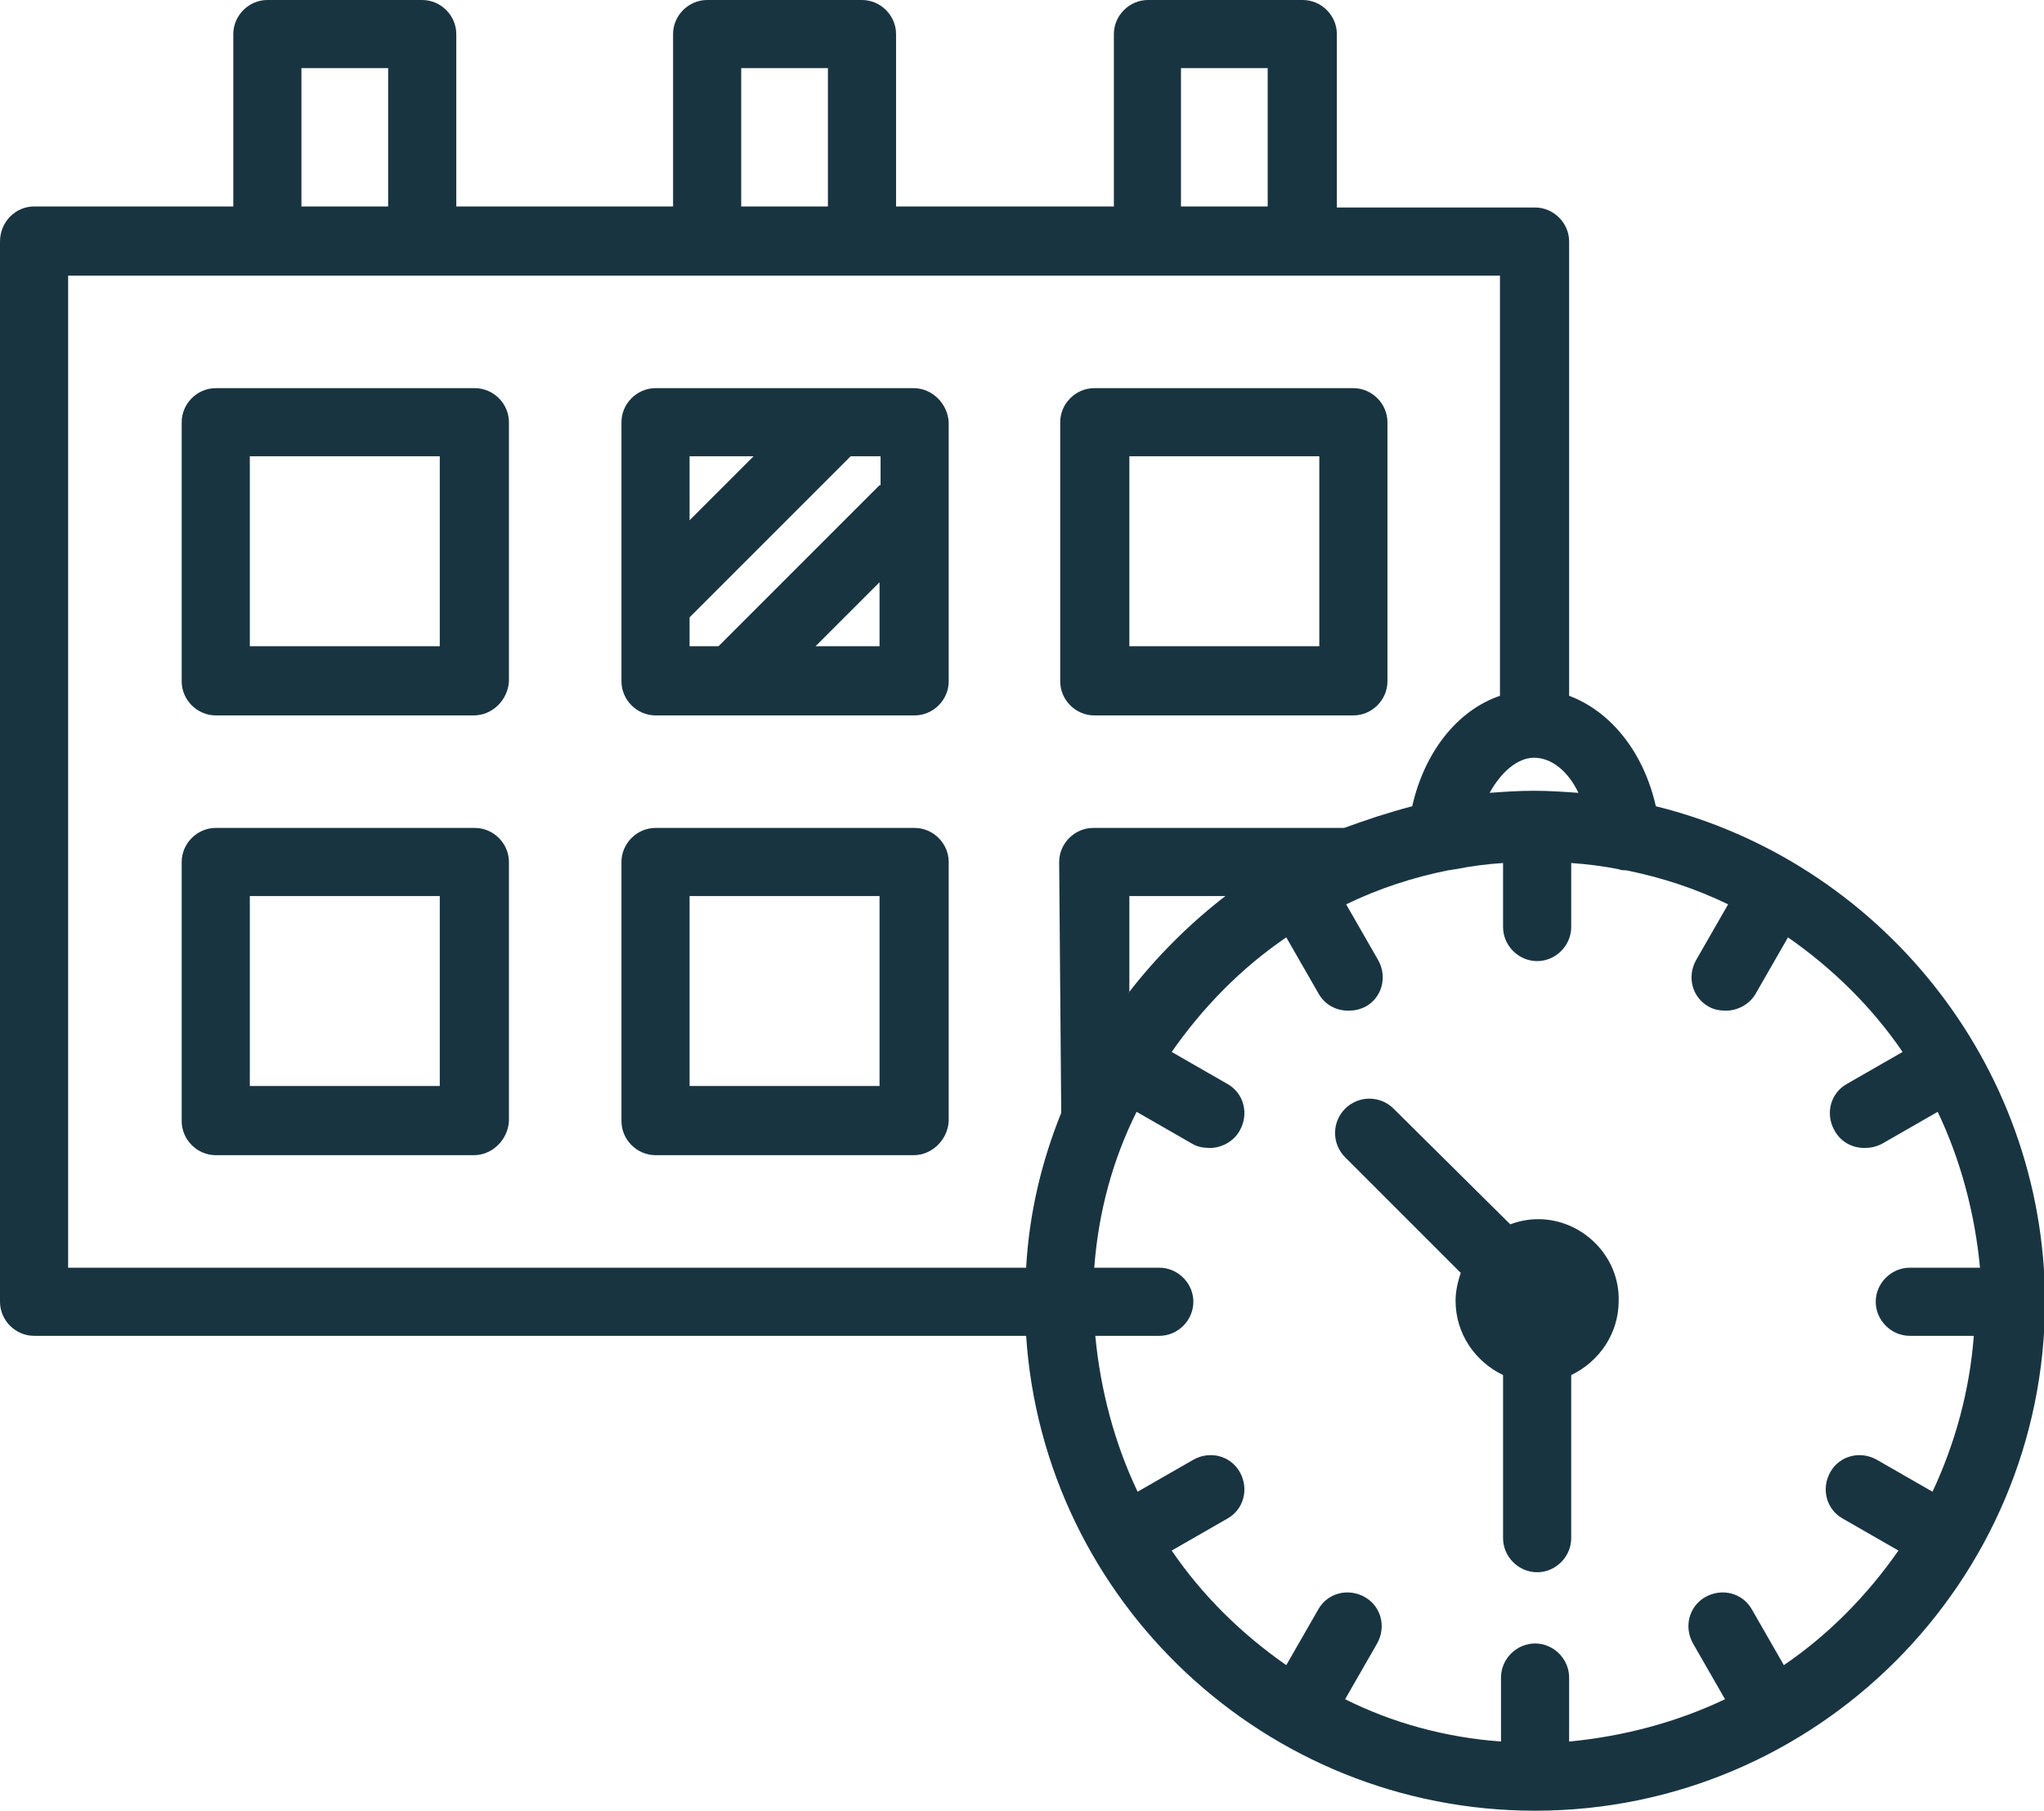 <?xml version="1.0" encoding="utf-8"?>
<!-- Generator: Adobe Illustrator 21.0.0, SVG Export Plug-In . SVG Version: 6.00 Build 0)  -->
<svg version="1.1" id="Main" xmlns="http://www.w3.org/2000/svg" xmlns:xlink="http://www.w3.org/1999/xlink" x="0px" y="0px"
	 viewBox="0 0 198 175.4" style="enable-background:new 0 0 198 175.4;" xml:space="preserve">
<style type="text/css">
	.st0{fill:#193441;}
</style>
<g id="Element_4_">
	<path class="st0" d="M149,118.1c-1,0-1.9,0.2-2.7,0.5L135,107.4c-1.3-1.3-3.4-1.3-4.7,0c-1.3,1.3-1.3,3.4,0,4.7l11.2,11.2
		c-0.3,0.9-0.5,1.8-0.5,2.7c0,3.2,1.9,5.9,4.6,7.2v15.8c0,1.8,1.5,3.3,3.3,3.3c1.8,0,3.3-1.5,3.3-3.3v-15.8c2.7-1.3,4.6-4,4.6-7.2
		C156.9,121.7,153.3,118.1,149,118.1z"/>
	<path class="st0" d="M45.9,69.3H20.9c-1.8,0-3.3-1.5-3.3-3.3V40.9c0-1.8,1.5-3.3,3.3-3.3h25.1c1.8,0,3.3,1.5,3.3,3.3V66
		C49.2,67.8,47.7,69.3,45.9,69.3z M24.2,62.6h18.4V44.2H24.2V62.6z"/>
	<path class="st0" d="M131.1,69.3h-25.1c-1.8,0-3.3-1.5-3.3-3.3V40.9c0-1.8,1.5-3.3,3.3-3.3h25.1c1.8,0,3.3,1.5,3.3,3.3V66
		C134.4,67.8,132.9,69.3,131.1,69.3z M109.4,62.6h18.4V44.2h-18.4V62.6z"/>
	<path class="st0" d="M88.5,111.9H63.5c-1.8,0-3.3-1.5-3.3-3.3V83.5c0-1.8,1.5-3.3,3.3-3.3h25.1c1.8,0,3.3,1.5,3.3,3.3v25.1
		C91.8,110.4,90.3,111.9,88.5,111.9z M66.8,105.2h18.4V86.8H66.8V105.2z"/>
	<path class="st0" d="M45.9,111.9H20.9c-1.8,0-3.3-1.5-3.3-3.3V83.5c0-1.8,1.5-3.3,3.3-3.3h25.1c1.8,0,3.3,1.5,3.3,3.3v25.1
		C49.2,110.4,47.7,111.9,45.9,111.9z M24.2,105.2h18.4V86.8H24.2V105.2z"/>
	<path class="st0" d="M88.5,37.6H63.5c-1.8,0-3.3,1.5-3.3,3.3V66c0,1.8,1.5,3.3,3.3,3.3h25.1c1.8,0,3.3-1.5,3.3-3.3V40.9
		C91.8,39.1,90.3,37.6,88.5,37.6z M66.8,44.2H73l-6.2,6.2V44.2z M85.2,62.6H79l6.2-6.2V62.6z M85.2,47L69.6,62.6h-2.8v-2.8
		l15.3-15.3c0.1-0.1,0.2-0.2,0.3-0.3h2.9V47z"/>
	<path class="st0" d="M160.4,78.1c-1.2-5.3-4.4-9.2-8.4-10.7l0,0V23.4c0-1.8-1.5-3.3-3.3-3.3h-19.2V3.3c0-1.8-1.5-3.3-3.3-3.3h-15
		c-1.8,0-3.3,1.5-3.3,3.3V20H86.8V3.3c0-1.8-1.5-3.3-3.3-3.3h-15c-1.8,0-3.3,1.5-3.3,3.3V20H44.2V3.3c0-1.8-1.5-3.3-3.3-3.3h-15
		c-1.8,0-3.3,1.5-3.3,3.3V20H3.3C1.5,20,0,21.5,0,23.4v102.7c0,1.8,1.5,3.3,3.3,3.3h96.1c1.7,25.7,23.2,46,49.3,46
		c27.2,0,49.4-22.1,49.4-49.4C198,102.9,181.9,83.4,160.4,78.1z M148.6,73.4c1.7,0,3.3,1.3,4.3,3.4c-1.4-0.1-2.9-0.2-4.3-0.2
		c-1.5,0-2.9,0.1-4.3,0.2C145.4,74.8,147,73.4,148.6,73.4z M114.4,6.6h8.4V20h-8.4V6.6z M71.8,6.6h8.4V20h-8.4V6.6z M29.2,6.6h8.4
		V20h-8.4V6.6z M102.8,107.8c-1.9,4.7-3.1,9.7-3.4,15v0H6.6V26.7h138.7v40.7c-4.1,1.4-7.3,5.4-8.5,10.7c-2.3,0.6-4.4,1.3-6.6,2.1
		h-24.3c-1.8,0-3.3,1.5-3.3,3.3L102.8,107.8C102.7,107.8,102.8,107.8,102.8,107.8z M118.7,86.8c-3.5,2.7-6.7,5.9-9.4,9.4
		c0,0,0-0.1,0.1-0.1v-9.3L118.7,86.8C118.7,86.8,118.7,86.8,118.7,86.8z M187.2,144.5l-5.4-3.1c-1.6-0.9-3.6-0.4-4.5,1.2
		c-0.9,1.6-0.4,3.6,1.2,4.5l5.4,3.1c-3,4.3-6.7,8.1-11.1,11.1l-3.1-5.4c-0.9-1.6-2.9-2.1-4.5-1.2c-1.6,0.9-2.1,2.9-1.2,4.5l3.1,5.4
		c-4.6,2.2-9.8,3.6-15.1,4.1v-6.2c0-1.8-1.5-3.3-3.3-3.3s-3.3,1.5-3.3,3.3v6.2c-5.4-0.4-10.5-1.8-15.1-4.1l3.1-5.4
		c0.9-1.6,0.4-3.6-1.2-4.5c-1.6-0.9-3.6-0.4-4.5,1.2l-3.1,5.4c-4.3-3-8.1-6.7-11.1-11.1l5.4-3.1c1.6-0.9,2.1-2.9,1.2-4.5
		c-0.9-1.6-2.9-2.1-4.5-1.2l-5.4,3.1c-2.2-4.6-3.6-9.8-4.1-15.1h6.2c1.8,0,3.3-1.5,3.3-3.3c0-1.8-1.5-3.3-3.3-3.3H106
		c0.4-5.4,1.8-10.5,4.1-15.1l5.4,3.1c0.5,0.3,1.1,0.4,1.7,0.4c1.1,0,2.3-0.6,2.9-1.7c0.9-1.6,0.4-3.6-1.2-4.5l-5.4-3.1
		c3-4.3,6.7-8.1,11.1-11.1l3.1,5.4c0.6,1.1,1.7,1.7,2.9,1.7c0.6,0,1.1-0.1,1.7-0.4c1.6-0.9,2.1-2.9,1.2-4.5l-3.1-5.4
		c3.1-1.5,6.4-2.6,9.9-3.3c0.2,0,0.5-0.1,0.7-0.1c1.5-0.3,3-0.5,4.6-0.6v6.2c0,1.8,1.5,3.3,3.3,3.3s3.3-1.5,3.3-3.3v-6.2
		c1.5,0.1,3.1,0.3,4.6,0.6c0.2,0.1,0.5,0.1,0.7,0.1c3.5,0.7,6.8,1.8,9.9,3.3l-3.1,5.4c-0.9,1.6-0.4,3.6,1.2,4.5
		c0.5,0.3,1.1,0.4,1.7,0.4c1.1,0,2.3-0.6,2.9-1.7l3.1-5.4c4.3,3,8.1,6.7,11.1,11.1l-5.4,3.1c-1.6,0.9-2.1,2.9-1.2,4.5
		c0.6,1.1,1.7,1.7,2.9,1.7c0.6,0,1.1-0.1,1.7-0.4l5.4-3.1c2.2,4.6,3.6,9.8,4.1,15.1H185c-1.8,0-3.3,1.5-3.3,3.3
		c0,1.8,1.5,3.3,3.3,3.3h6.2C190.8,134.7,189.4,139.8,187.2,144.5z"/>
</g>
</svg>
